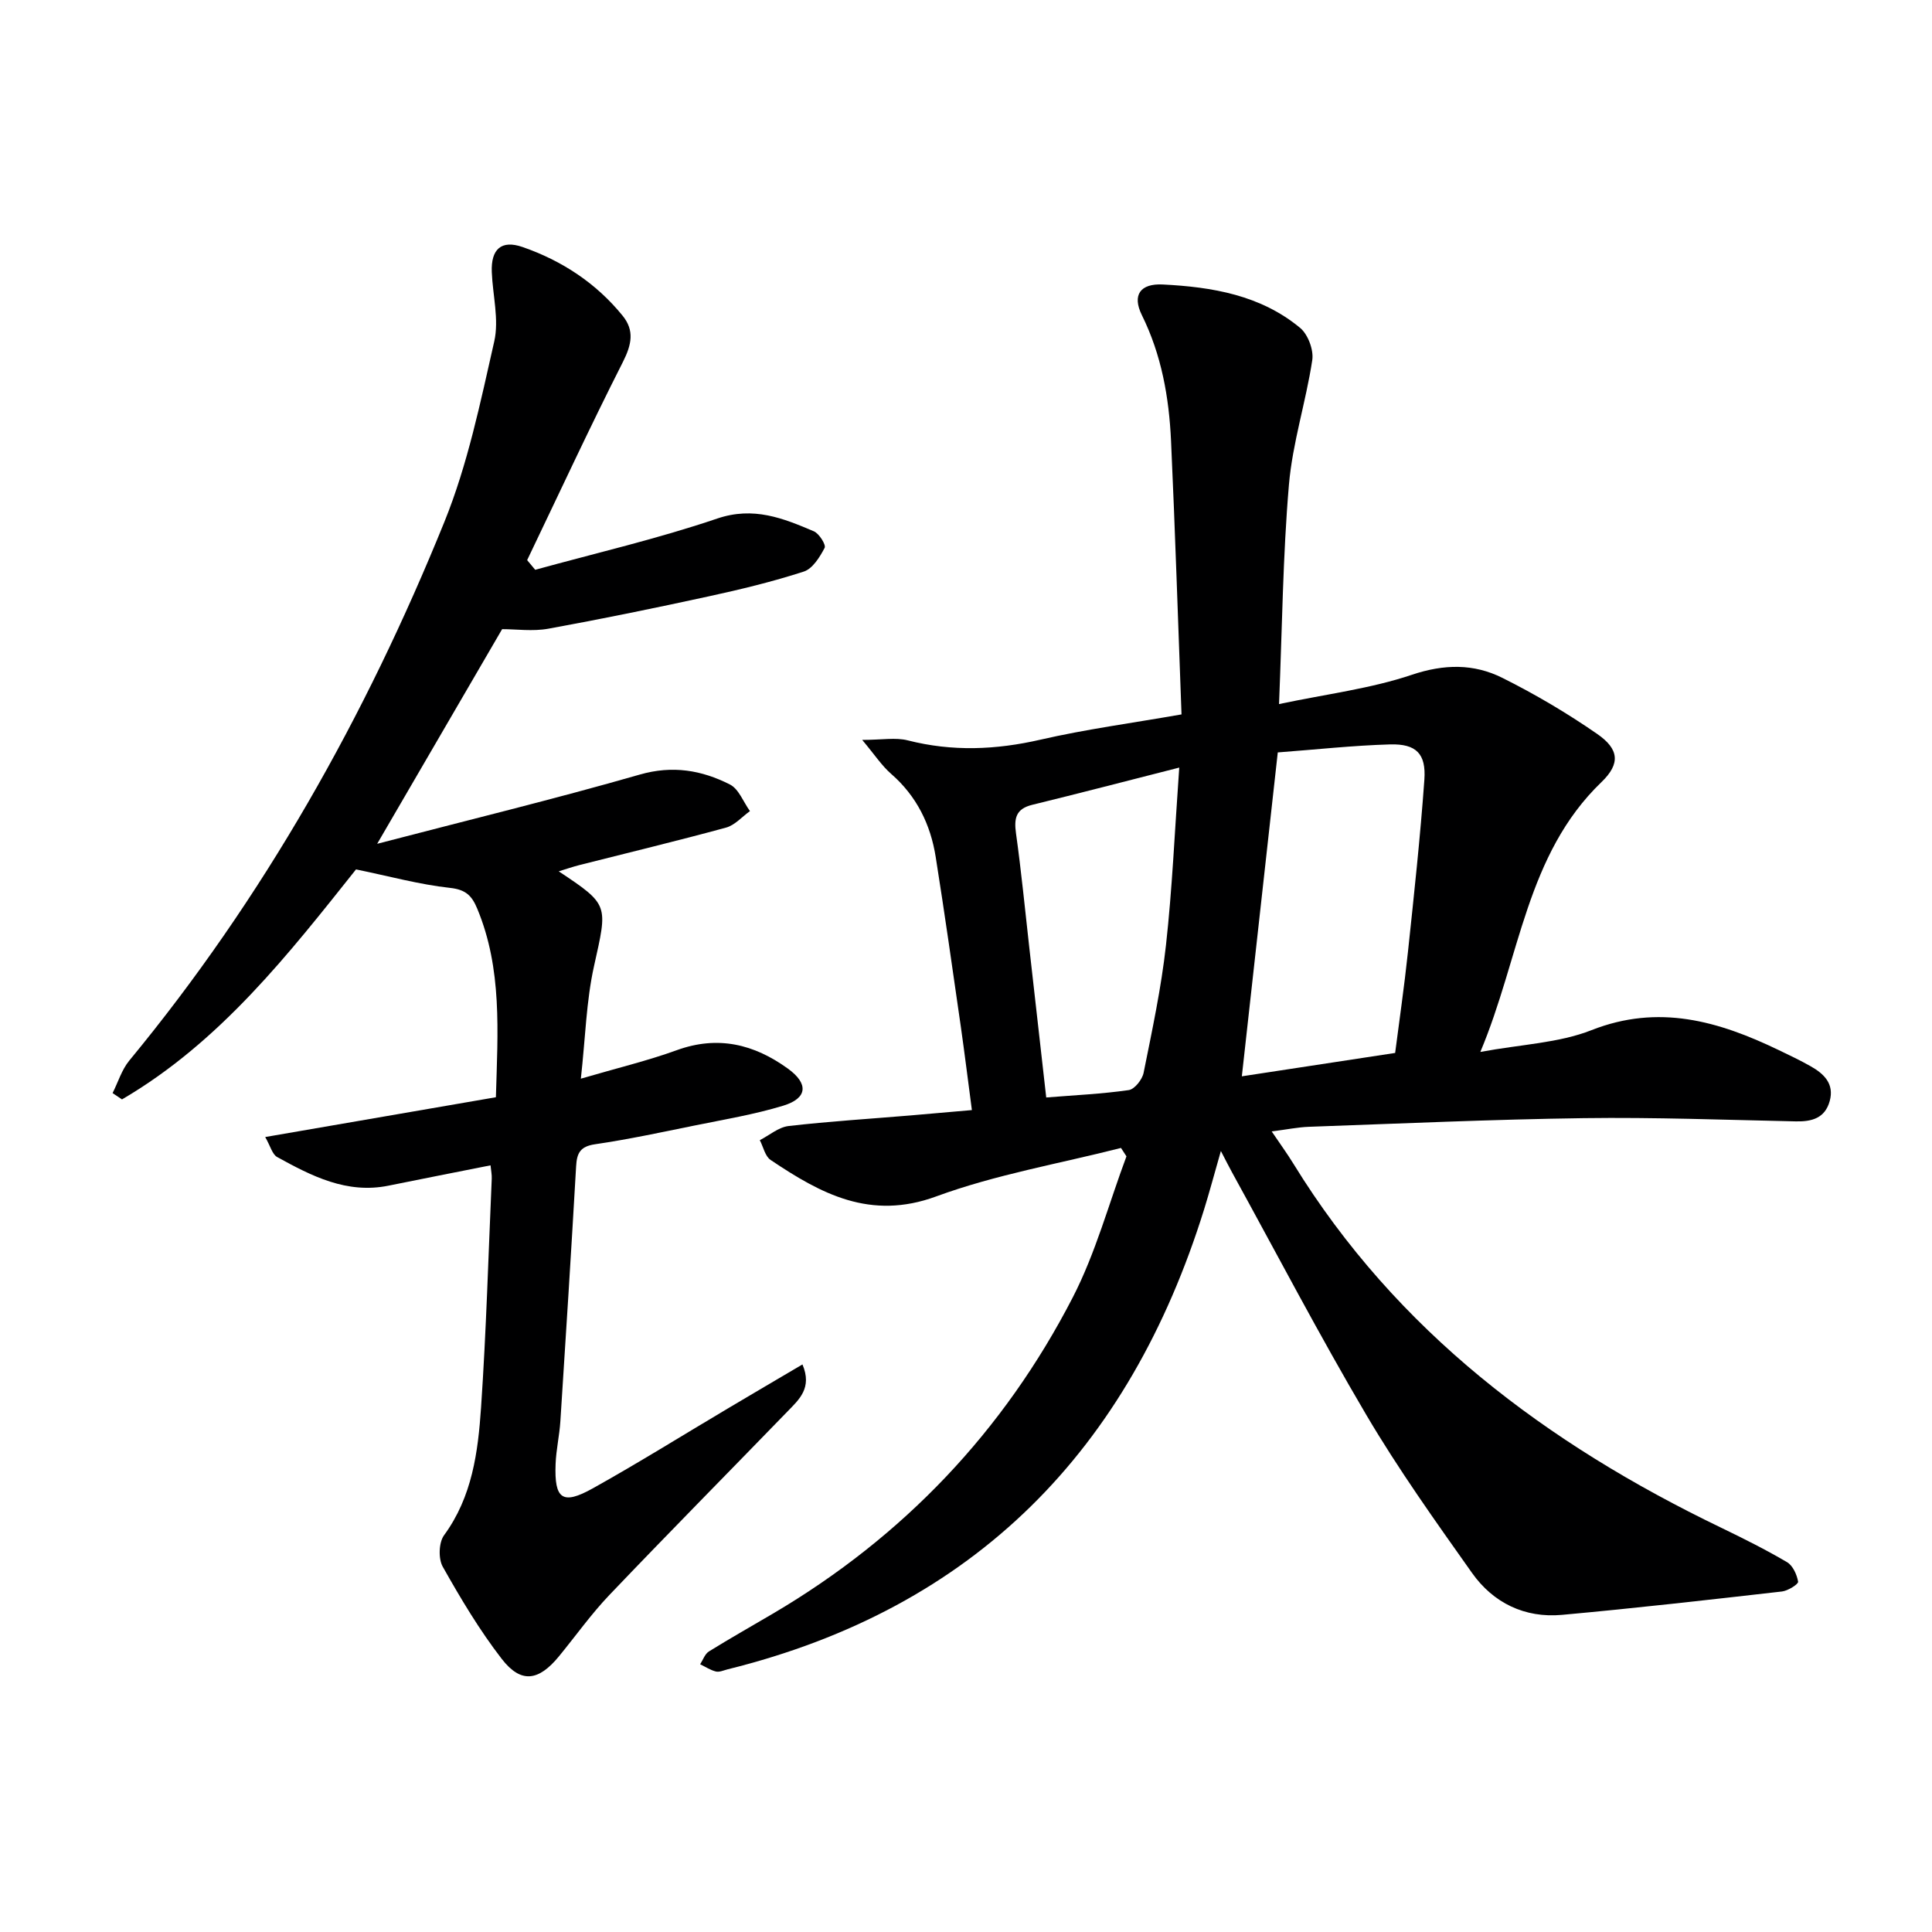 <svg enable-background="new 0 0 400 400" viewBox="0 0 400 400" xmlns="http://www.w3.org/2000/svg"><path d="m232.09 237.67c-12.79 3.26-25.95 5.51-38.27 10.04-13.65 5.02-23.89-.58-34.27-7.55-1.15-.77-1.51-2.7-2.24-4.1 1.98-1.02 3.89-2.69 5.97-2.93 8.42-.97 16.88-1.49 25.33-2.2 3.95-.33 7.9-.68 12.61-1.1-.8-6.03-1.5-11.72-2.31-17.4-1.68-11.67-3.33-23.35-5.18-34.99-1.07-6.75-3.94-12.61-9.23-17.22-1.93-1.68-3.38-3.92-5.99-7.03 4.1 0 6.93-.55 9.45.1 9.22 2.35 18.23 1.97 27.46-.15 9.34-2.15 18.88-3.42 29.2-5.23-.72-19.12-1.31-37.9-2.17-56.66-.42-8.99-1.96-17.75-6.04-26.01-2.07-4.2-.29-6.57 4.32-6.34 10.23.51 20.27 2.2 28.45 8.99 1.63 1.35 2.83 4.57 2.51 6.67-1.31 8.65-4.09 17.13-4.83 25.8-1.26 14.68-1.39 29.47-2.05 45.41 9.84-2.08 18.96-3.19 27.49-6.06 6.7-2.25 12.82-2.33 18.76.64 6.79 3.39 13.39 7.29 19.63 11.61 4.51 3.12 4.85 6.14.88 9.96-15.63 15.04-16.82 36.23-25.08 55.87 8.52-1.58 16.23-1.84 22.99-4.5 13.93-5.49 26.32-1.87 38.73 4.09 2.25 1.08 4.5 2.15 6.67 3.38 2.76 1.56 4.93 3.63 3.94 7.21-.98 3.53-3.68 4.27-7 4.2-14.64-.31-29.29-.87-43.93-.67-18.96.26-37.92 1.12-56.87 1.79-2.3.08-4.59.56-7.73.96 1.69 2.5 3.2 4.57 4.53 6.74 21.34 34.67 52.41 57.9 88.47 75.28 4.64 2.24 9.26 4.55 13.7 7.16 1.2.71 2.04 2.58 2.29 4.04.09.5-2.1 1.89-3.34 2.03-15.17 1.73-30.35 3.46-45.55 4.84-7.69.7-14.22-2.46-18.63-8.69-7.59-10.72-15.24-21.44-21.9-32.74-9.7-16.45-18.55-33.4-27.76-50.15-.62-1.13-1.2-2.28-2.33-4.46-1.34 4.68-2.33 8.4-3.47 12.08-15.49 49.76-47.37 82.55-98.66 95.24-.8.2-1.69.62-2.41.45-1.14-.28-2.18-.98-3.27-1.5.59-.91.98-2.14 1.82-2.66 4.38-2.72 8.88-5.25 13.32-7.87 26.93-15.88 47.73-37.73 62.01-65.44 4.74-9.2 7.46-19.43 11.11-29.19-.39-.59-.76-1.16-1.13-1.74zm32.46-81.89c-2.57 23.11-4.99 44.94-7.44 67.06 10.4-1.59 20.88-3.19 31.74-4.84.83-6.46 1.88-13.67 2.65-20.91 1.26-11.87 2.55-23.75 3.4-35.66.38-5.38-1.68-7.45-7.08-7.31-7.74.22-15.46 1.08-23.27 1.66zm-20.4 3.14c-10.92 2.78-20.66 5.32-30.44 7.71-3.39.83-3.79 2.79-3.36 5.89 1.1 7.88 1.87 15.8 2.76 23.71 1.15 10.18 2.3 20.36 3.5 30.99 5.94-.48 11.55-.73 17.09-1.53 1.2-.17 2.79-2.18 3.07-3.57 1.76-8.76 3.65-17.54 4.63-26.41 1.3-11.68 1.8-23.45 2.75-36.79z" fill="#000001"/><path d="m110.81 117.97c12.58-3.47 25.34-6.42 37.68-10.61 7.53-2.55 13.64-.07 20.01 2.64 1.1.47 2.56 2.81 2.23 3.43-1 1.91-2.49 4.32-4.32 4.91-6.45 2.09-13.09 3.7-19.73 5.14-11.02 2.4-22.07 4.67-33.17 6.69-3.22.58-6.63.09-9.55.09-8.47 14.55-16.79 28.84-25.87 44.44 18.85-4.92 36.71-9.26 54.36-14.33 6.81-1.96 12.83-.91 18.67 2.05 1.84.93 2.79 3.63 4.15 5.51-1.64 1.17-3.12 2.91-4.93 3.41-10.08 2.75-20.24 5.19-30.37 7.76-1.38.35-2.72.82-4.29 1.3 10.5 6.98 10.13 6.9 7.3 19.65-1.6 7.2-1.77 14.72-2.72 23.28 7.53-2.21 13.82-3.71 19.86-5.9 8.52-3.09 16-1.25 23.01 3.82 4.3 3.11 4.08 6.13-.97 7.67-6 1.83-12.25 2.86-18.42 4.12-6.83 1.39-13.66 2.86-20.56 3.87-3.05.45-3.75 1.82-3.9 4.55-1.01 17.6-2.12 35.19-3.26 52.78-.19 2.97-.88 5.91-.99 8.88-.28 7.26 1.41 8.53 7.66 5.05 9.44-5.26 18.61-10.99 27.91-16.51 5.08-3.02 10.18-6.01 15.54-9.17 2.07 4.88-.71 7.27-3.07 9.71-12.29 12.68-24.7 25.23-36.89 38.01-3.78 3.96-6.97 8.47-10.46 12.72-4.22 5.14-7.86 5.66-11.83.54-4.61-5.96-8.52-12.52-12.23-19.11-.93-1.66-.82-5.01.28-6.51 5.83-7.96 7.03-17.21 7.66-26.47 1.07-15.76 1.52-31.57 2.21-47.36.04-.8-.14-1.62-.25-2.75-7.18 1.43-14.16 2.79-21.13 4.21-8.64 1.75-15.9-1.99-23.05-5.93-1.01-.56-1.39-2.25-2.47-4.14 16.46-2.84 32.06-5.53 47.76-8.24.39-13.6 1.32-26.57-3.85-39.01-1.11-2.68-2.34-3.97-5.62-4.33-6.34-.69-12.56-2.41-19.49-3.83-13.81 17.34-28.06 35.7-48.45 47.62-.65-.44-1.3-.87-1.95-1.31 1.14-2.26 1.89-4.83 3.46-6.73 27.78-33.66 48.92-71.26 65.24-111.54 4.82-11.9 7.46-24.76 10.32-37.36 1.02-4.51-.32-9.55-.51-14.35-.19-4.71 1.94-6.72 6.36-5.19 8.14 2.82 15.23 7.46 20.72 14.22 2.5 3.07 1.87 6 .07 9.57-6.87 13.55-13.26 27.34-19.83 41.04.56.66 1.11 1.33 1.67 2z" fill="#000001"/></svg>